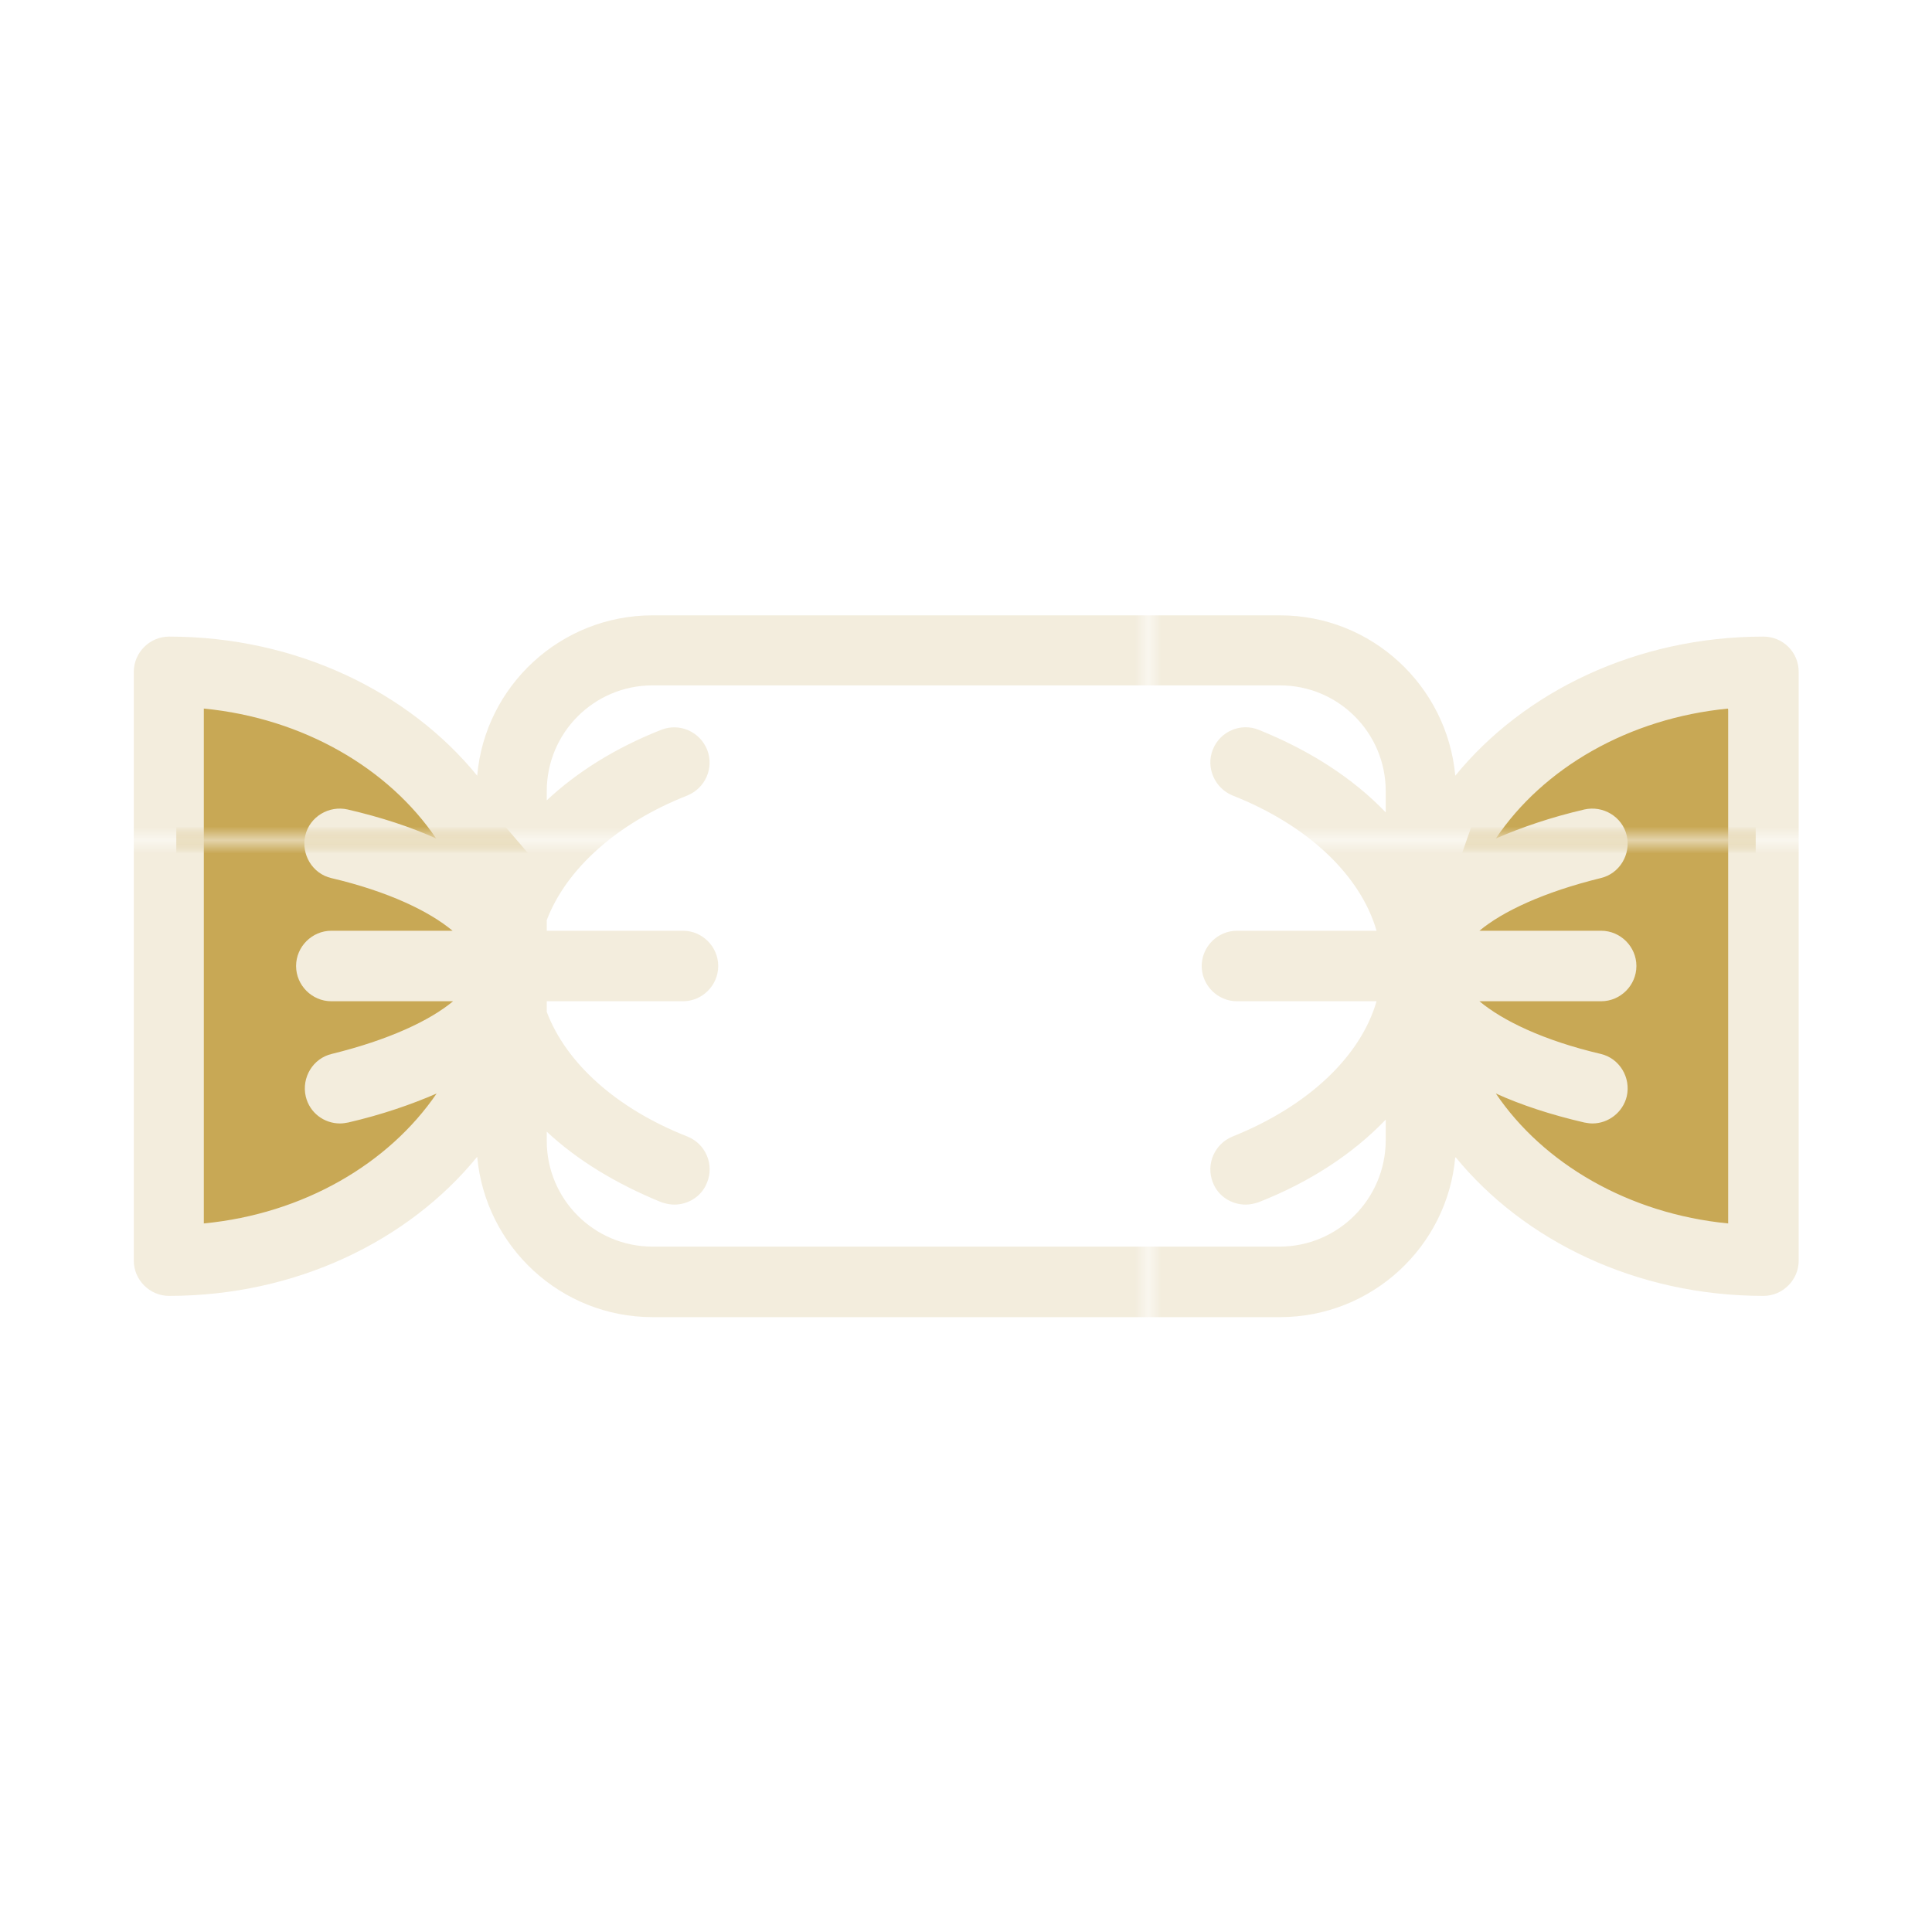 <?xml version="1.0" encoding="utf-8"?>
<!-- Generator: Adobe Illustrator 19.1.1, SVG Export Plug-In . SVG Version: 6.00 Build 0)  -->
<svg version="1.1" xmlns="http://www.w3.org/2000/svg" xmlns:xlink="http://www.w3.org/1999/xlink" x="0px" y="0px"
	 viewBox="0 0 400 400" style="enable-background:new 0 0 400 400;" xml:space="preserve">
<style type="text/css">
	.st0{fill:none;}
	.st1{fill:#C8A855;}
	.st2{fill:#F3EDDD;}
	.st3{fill:url(#SVGID_1_);}
	.st4{fill:url(#SVGID_2_);}
	.st5{fill:url(#SVGID_3_);}
	.st6{display:none;}
	.st7{display:inline;}
	.st8{fill:url(#SVGID_4_);}
	.st9{fill:url(#SVGID_5_);}
	.st10{fill:url(#SVGID_6_);}
	.st11{fill:url(#SVGID_7_);}
	.st12{fill:url(#SVGID_8_);}
	.st13{fill:url(#SVGID_9_);}
	.st14{fill:url(#SVGID_10_);}
	.st15{fill:url(#SVGID_11_);}
	.st16{fill:url(#SVGID_12_);}
	.st17{fill:url(#SVGID_13_);}
	.st18{fill:url(#SVGID_14_);}
</style>
<pattern  width="88.5" height="88.5" patternUnits="userSpaceOnUse" id="New_Pattern_Swatch_3" viewBox="0 -88.5 88.5 88.5" style="overflow:visible;">
	<g>
		<polygon class="st0" points="0,0 88.5,0 88.5,-88.5 0,-88.5 		"/>
		<g>
			<polygon class="st1" points="88.5,0 0,0 0,-88.5 88.5,-88.5 			"/>
		</g>
	</g>
</pattern>
<pattern  width="88.5" height="88.5" patternUnits="userSpaceOnUse" id="New_Pattern_Swatch_4" viewBox="0 -88.5 88.5 88.5" style="overflow:visible;">
	<g>
		<polygon class="st0" points="0,0 88.5,0 88.5,-88.5 0,-88.5 		"/>
		<g>
			<polygon class="st2" points="88.5,0 0,0 0,-88.5 88.5,-88.5 			"/>
		</g>
	</g>
</pattern>
<g id="Layer_1">
	<g>
		<pattern  id="SVGID_1_" xlink:href="#New_Pattern_Swatch_3" patternTransform="matrix(2.797 0 0 2.797 18162.295 13119.859)">
		</pattern>
		<polygon class="st3" points="306.1,166.9 342.5,141.9 357.8,146.7 363.5,160.9 363.5,258.1 342.5,265.3 301.3,239.5 286.8,222.4 
					"/>
		<pattern  id="SVGID_2_" xlink:href="#New_Pattern_Swatch_3" patternTransform="matrix(2.797 0 0 2.797 18162.295 13119.859)">
		</pattern>
		<polygon class="st4" points="93.9,236.7 57.5,261.7 42.2,256.9 36.5,242.8 36.5,145.5 57.5,138.3 98.7,164.2 113.2,181.2 		"/>
		<g>
			
				<pattern  id="SVGID_3_" xlink:href="#New_Pattern_Swatch_4" patternTransform="matrix(2.797 0 0 2.797 18162.295 13119.859)">
			</pattern>
			<path class="st5" d="M365.1,131.8c-26.3,0-49.6,11.4-63.8,28.8c-1.7-18.6-17.3-33.2-36.3-33.2H135.1c-19,0-34.7,14.6-36.3,33.2
				c-14.2-17.4-37.5-28.8-63.8-28.8c-4,0-7.3,3.3-7.3,7.3v121.9c0,4,3.3,7.3,7.3,7.3c26.3,0,49.6-11.4,63.8-28.8
				c1.7,18.6,17.3,33.2,36.3,33.2h129.9c19,0,34.7-14.6,36.3-33.2c14.2,17.4,37.5,28.8,63.8,28.8c4,0,7.3-3.3,7.3-7.3V139.1
				C372.4,135,369.1,131.8,365.1,131.8L365.1,131.8z M42.2,253.3V146.7c20.6,2,38.3,12.4,48.1,26.9c-5.3-2.4-11.4-4.4-18.3-6
				c-3.9-0.9-7.9,1.5-8.8,5.4c-0.9,3.9,1.5,7.9,5.4,8.8c11.9,2.8,20.3,6.9,25.1,10.9H68.6c-4,0-7.3,3.3-7.3,7.3s3.3,7.3,7.3,7.3
				h25.2c-4.8,4-13.3,8-25.1,10.9c-3.9,0.9-6.3,4.9-5.4,8.8c0.8,3.4,3.8,5.6,7.1,5.6c0.6,0,1.1-0.1,1.7-0.2c6.9-1.6,13-3.7,18.3-6
				C80.5,240.9,62.9,251.3,42.2,253.3L42.2,253.3z M264.9,258.1H135.1c-12.1,0-21.9-9.8-21.9-21.9v-1.9c6.3,5.9,14.4,10.8,23.7,14.6
				c0.9,0.3,1.8,0.5,2.7,0.5c2.9,0,5.7-1.7,6.8-4.6c1.5-3.7-0.3-8-4.1-9.5c-14.7-5.8-25.1-15.2-29.1-25.8v-2.2h28.2
				c4,0,7.3-3.3,7.3-7.3s-3.3-7.3-7.3-7.3h-28.2v-2.2c4-10.5,14.4-20,29.1-25.8c3.7-1.5,5.6-5.7,4.1-9.5c-1.5-3.7-5.7-5.6-9.5-4.1
				c-9.4,3.7-17.4,8.7-23.7,14.6v-1.9c0-12.1,9.8-21.9,21.9-21.9h129.9c12.1,0,21.9,9.8,21.9,21.9v4.4c-6.7-7-15.6-12.8-26.3-17.1
				c-3.7-1.5-8,0.3-9.5,4.1c-1.5,3.7,0.4,8,4.1,9.5c15.7,6.2,26.5,16.6,29.8,28h-28.9c-4,0-7.3,3.3-7.3,7.3s3.3,7.3,7.3,7.3H285
				c-3.3,11.4-14.1,21.7-29.8,28c-3.7,1.5-5.6,5.7-4.1,9.5c1.1,2.9,3.9,4.6,6.8,4.6c0.9,0,1.8-0.2,2.7-0.5
				c10.7-4.2,19.6-10.1,26.3-17.1v4.4C286.8,248.3,277,258.1,264.9,258.1L264.9,258.1z M357.8,253.3c-20.6-2-38.3-12.4-48.1-26.9
				c5.3,2.4,11.4,4.4,18.3,6c0.6,0.1,1.1,0.2,1.7,0.2c3.3,0,6.3-2.3,7.1-5.6c0.9-3.9-1.5-7.9-5.4-8.8c-11.9-2.8-20.3-6.9-25.1-10.9
				h25.2c4,0,7.3-3.3,7.3-7.3s-3.3-7.3-7.3-7.3h-25.2c4.8-4,13.3-8,25.1-10.9c3.9-0.9,6.3-4.9,5.4-8.8c-0.9-3.9-4.9-6.3-8.8-5.4
				c-6.9,1.6-13,3.7-18.3,6c9.8-14.6,27.5-24.9,48.1-26.9V253.3z M357.8,253.3"/>
		</g>
	</g>
</g>
<g id="Layer_4" class="st6">
	<g class="st7">
		<pattern  id="SVGID_4_" xlink:href="#New_Pattern_Swatch_3" patternTransform="matrix(2.797 0 0 2.797 18435.039 13176.891)">
		</pattern>
		<polygon class="st8" points="150.6,184.7 185.9,377.4 197.1,383.4 216.7,375 255.8,184.7 197.1,184.4 191.5,222.8 176.1,222.8 
			169.1,198.9 162.3,184.7 155.8,175.4 		"/>
		<g>
			
				<pattern  id="SVGID_5_" xlink:href="#New_Pattern_Swatch_4" patternTransform="matrix(2.797 0 0 2.797 18435.039 13176.891)">
			</pattern>
			<path class="st9" d="M296.6,152.3c0-8.8-3.5-16.8-9.2-22.6c0.2-0.7,0.3-1.3,0.3-2v-33C287.6,46.3,248.3,7,200,7
				s-87.6,39.3-87.6,87.6v33c0,0.7,0.1,1.4,0.3,2c-5.7,5.9-9.2,13.8-9.2,22.6c0,17.5,13.9,31.8,31.2,32.4l42.9,191.1
				c0,0.2,0.1,0.4,0.1,0.5c3,10.1,11.8,16.7,22.4,16.7c10.6,0,19.4-6.5,22.4-16.7c0.1-0.2,0.1-0.4,0.1-0.5l42.9-191.1
				C282.7,184,296.6,169.7,296.6,152.3L296.6,152.3z M207.4,372.1c-1.6,4.9-6.1,5.3-7.4,5.3c-1.3,0-5.8-0.4-7.4-5.3l-42-187.4h11.7
				v26c0,12.6,10.2,22.8,22.8,22.8c12.6,0,22.8-10.2,22.8-22.8v-26h41.6L207.4,372.1z M264.1,169.1h-3.5c-0.5-0.1-1-0.1-1.5-0.1H200
				c-4.3,0-7.8,3.5-7.8,7.8c0,0,0,0,0,0.1c0,0,0,0,0,0.1v33.8c0,4-3.2,7.2-7.2,7.2c-4,0-7.2-3.2-7.2-7.2v-33.8c0,0,0-0.1,0-0.1
				c0,0,0,0,0,0c0-4.3-3.5-7.8-7.8-7.8h-29.3c-0.5,0-1,0.1-1.5,0.1h-3.5c-9.3,0-16.9-7.6-16.9-16.9c0-9.3,7.6-16.9,16.9-16.9h89.2
				c4.3,0,7.8-3.5,7.8-7.8c0-4.3-3.5-7.8-7.8-7.8h-96c-0.4,0-0.8,0-1.1,0.1V94.6c0-39.7,32.3-72.1,72-72.1
				c39.7,0,72.1,32.3,72.1,72.1v26.2c-2.5-0.6-5.2-1-7.9-1c-4.1,0-7.5,3.2-7.8,7.3c-0.3,4.1,2.6,7.7,6.7,8.3l6.2,0.9
				c6.8,2.2,11.7,8.6,11.7,16.1C281,161.6,273.4,169.1,264.1,169.1L264.1,169.1z M264.1,169.1"/>
		</g>
	</g>
</g>
<g id="Layer_3" class="st6">
	<g class="st7">
		<pattern  id="SVGID_6_" xlink:href="#New_Pattern_Swatch_3" patternTransform="matrix(2.797 0 0 2.797 18213.981 13154.103)">
		</pattern>
		<circle class="st10" cx="194.4" cy="121.5" r="26.9"/>
		<g>
			
				<pattern  id="SVGID_7_" xlink:href="#New_Pattern_Swatch_4" patternTransform="matrix(2.797 0 0 2.797 18213.981 13154.103)">
			</pattern>
			<path class="st11" d="M370.4,146.7c0-0.1,0-0.3,0-0.4c0-0.1,0-0.2,0-0.3c0-0.1,0-0.2-0.1-0.3c0-0.1-0.1-0.3-0.1-0.4
				c0-0.1,0-0.2-0.1-0.3c0-0.1-0.1-0.3-0.1-0.4c0-0.1-0.1-0.2-0.1-0.3c0-0.1-0.1-0.2-0.2-0.4c0-0.1-0.1-0.2-0.1-0.3
				c-0.1-0.1-0.1-0.2-0.2-0.3c-0.1-0.1-0.1-0.2-0.2-0.3c-0.1-0.1-0.1-0.2-0.2-0.3c-0.1-0.1-0.2-0.2-0.2-0.3
				c-0.1-0.1-0.1-0.1-0.2-0.2c-0.1-0.1-0.2-0.2-0.3-0.3c-0.1-0.1-0.1-0.1-0.2-0.2c-0.1-0.1-0.2-0.2-0.3-0.3
				c-0.1-0.1-0.2-0.1-0.3-0.2c-0.1-0.1-0.2-0.1-0.3-0.2c-0.1-0.1-0.2-0.2-0.4-0.2c-0.1,0-0.1-0.1-0.2-0.1L231.2,63.1
				c-2.4-1.4-5.4-1.2-7.7,0.4l-23.6,16.8c-3.4-18.5-19.6-32.5-39-32.5h-7.4c-3.9,0-7.1,3.2-7.1,7.1s3.2,7.1,7.1,7.1h7.4
				c11.8,0,21.7,8.1,24.5,19C169.5,84.3,157,97,153.9,113L32.6,199.3c-0.1,0.1-0.2,0.1-0.2,0.2c-0.1,0.1-0.1,0.1-0.2,0.2
				c-0.1,0.1-0.3,0.2-0.4,0.4c0,0-0.1,0.1-0.1,0.1c-0.2,0.2-0.3,0.3-0.4,0.5c0,0,0,0.1-0.1,0.1c-0.1,0.1-0.2,0.3-0.3,0.4
				c0,0.1-0.1,0.1-0.1,0.2c-0.1,0.1-0.1,0.2-0.2,0.3c0,0.1-0.1,0.2-0.1,0.3c0,0.1-0.1,0.2-0.1,0.3c0,0.1-0.1,0.2-0.1,0.3
				c0,0.1-0.1,0.2-0.1,0.3c0,0.1-0.1,0.2-0.1,0.3c0,0.1-0.1,0.2-0.1,0.4c0,0.1,0,0.2-0.1,0.3c0,0.2-0.1,0.4-0.1,0.6
				c0,0.1,0,0.1,0,0.2c0,0.2,0,0.3,0,0.5c0,0,0,0.1,0,0.1V345c0,2.1,0.9,4.1,2.5,5.4c1.3,1.1,2.9,1.7,4.6,1.7c0.4,0,0.8,0,1.1-0.1
				l326.5-52c3.5-0.6,6-3.5,6-7.1V146.9C370.4,146.8,370.4,146.7,370.4,146.7L370.4,146.7z M193.4,94.6c14.3,0,25.9,11.6,25.9,25.9
				c0,14.3-11.6,25.9-25.9,25.9c-14.3,0-25.9-11.6-25.9-25.9C167.5,106.2,179.1,94.6,193.4,94.6L193.4,94.6z M43.9,315.9l265.9-47
				c3.9-0.7,6.5-4.4,5.8-8.3c-0.7-3.9-4.4-6.5-8.3-5.8L43.9,301.4v-24.2l265.9-47c3.9-0.7,6.5-4.4,5.8-8.3c-0.7-3.9-4.4-6.5-8.3-5.8
				L43.9,262.7v-23L328.3,189v102.4L43.9,336.7V315.9z M342.6,289.1V180.4c0-2.1-0.9-4.1-2.6-5.5c-1.6-1.4-3.8-1.9-5.8-1.6
				L43.9,225.2v-14L315,164.5c3.9-0.7,6.5-4.4,5.8-8.3c-0.7-3.9-4.4-6.5-8.3-5.8L66.4,192.8l88-62.6c4.4,17.5,20.2,30.5,39,30.5
				c22.2,0,40.2-18,40.2-40.2c0-14.1-7.3-26.5-18.3-33.7l12.7-9.1l128,73.2v136L342.6,289.1z M342.6,289.1"/>
		</g>
	</g>
</g>
<g id="Layer_2" class="st6">
	<g class="st7">
		<pattern  id="SVGID_8_" xlink:href="#New_Pattern_Swatch_3" patternTransform="matrix(2.797 0 0 2.797 18226.699 13153.547)">
		</pattern>
		<rect x="139.8" y="239.8" class="st12" width="124" height="55.9"/>
		<g>
			
				<pattern  id="SVGID_9_" xlink:href="#New_Pattern_Swatch_4" patternTransform="matrix(2.797 0 0 2.797 18226.699 13153.547)">
			</pattern>
			<path class="st13" d="M139.8,53h-15.5c-4.1,0-7.4,3.3-7.4,7.4V76c0,4.1,3.3,7.4,7.4,7.4c4.1,0,7.4-3.3,7.4-7.4v-8.1h8.1
				c4.1,0,7.4-3.3,7.4-7.4C147.3,56.3,144,53,139.8,53L139.8,53z M139.8,53"/>
			
				<pattern  id="SVGID_10_" xlink:href="#New_Pattern_Swatch_4" patternTransform="matrix(2.797 0 0 2.797 18226.699 13153.547)">
			</pattern>
			<path class="st14" d="M188.2,83.4c4.1,0,7.4-3.3,7.4-7.4v-8.1h8.1c4.1,0,7.4-3.3,7.4-7.4c0-4.1-3.3-7.4-7.4-7.4h-15.5
				c-4.1,0-7.4,3.3-7.4,7.4V76C180.7,80.1,184,83.4,188.2,83.4L188.2,83.4z M188.2,83.4"/>
			
				<pattern  id="SVGID_11_" xlink:href="#New_Pattern_Swatch_4" patternTransform="matrix(2.797 0 0 2.797 18226.699 13153.547)">
			</pattern>
			<path class="st15" d="M252,83.4c4.1,0,7.4-3.3,7.4-7.4v-8.1h8.1c4.1,0,7.4-3.3,7.4-7.4c0-4.1-3.3-7.4-7.4-7.4H252
				c-4.1,0-7.4,3.3-7.4,7.4V76C244.5,80.1,247.9,83.4,252,83.4L252,83.4z M252,83.4"/>
			
				<pattern  id="SVGID_12_" xlink:href="#New_Pattern_Swatch_4" patternTransform="matrix(2.797 0 0 2.797 18226.699 13153.547)">
			</pattern>
			<path class="st16" d="M267.5,116.9H252c-4.1,0-7.4,3.3-7.4,7.4v15.5c0,4.1,3.3,7.4,7.4,7.4c4.1,0,7.4-3.3,7.4-7.4v-8.1h8.1
				c4.1,0,7.4-3.3,7.4-7.4C275,120.2,271.6,116.9,267.5,116.9L267.5,116.9z M267.5,116.9"/>
			
				<pattern  id="SVGID_13_" xlink:href="#New_Pattern_Swatch_4" patternTransform="matrix(2.797 0 0 2.797 18226.699 13153.547)">
			</pattern>
			<path class="st17" d="M303.2,40.4c0-4.1-3.3-7.4-7.4-7.4H104.3c-4.1,0-7.4,3.3-7.4,7.4v319.2c0,4.1,3.3,7.4,7.4,7.4h191.5
				c4.1,0,7.4-3.3,7.4-7.4V40.4z M195.6,139.8v-8.1h8.1c4.1,0,7.4-3.3,7.4-7.4c0-4.1-3.3-7.4-7.4-7.4h-15.5c-4.1,0-7.4,3.3-7.4,7.4
				v15.5c0,0.2,0,0.4,0,0.6l-5.2-1v-27.8h49v36.9l-29.7-5.5C195.3,142.1,195.6,141,195.6,139.8L195.6,139.8z M139.8,116.9h-15.5
				c-4.1,0-7.4,3.3-7.4,7.4v4.4l-5.2-1v-16.1h49v25.1l-27.3-5h6.5c4.1,0,7.4-3.3,7.4-7.4C147.3,120.2,144,116.9,139.8,116.9
				L139.8,116.9z M239.4,111.7h49v48.6l-49-9V111.7z M288.3,96.8h-49v-49h49V96.8z M224.5,96.8h-49v-49h49V96.8z M111.7,47.8h49v49
				h-49V47.8z M288.3,352.2H111.7V142.9l176.6,32.6V352.2z M288.3,352.2"/>
			
				<pattern  id="SVGID_14_" xlink:href="#New_Pattern_Swatch_4" patternTransform="matrix(2.797 0 0 2.797 18226.699 13153.547)">
			</pattern>
			<path class="st18" d="M138.2,310.6h123.6c4.1,0,7.4-3.3,7.4-7.4v-64.5c0-4.1-3.3-7.4-7.4-7.4H138.2c-4.1,0-7.4,3.3-7.4,7.4v64.5
				C130.8,307.3,134.1,310.6,138.2,310.6L138.2,310.6z M145.6,246.1h108.8v49.6H145.6V246.1z M145.6,246.1"/>
		</g>
	</g>
</g>
</svg>
